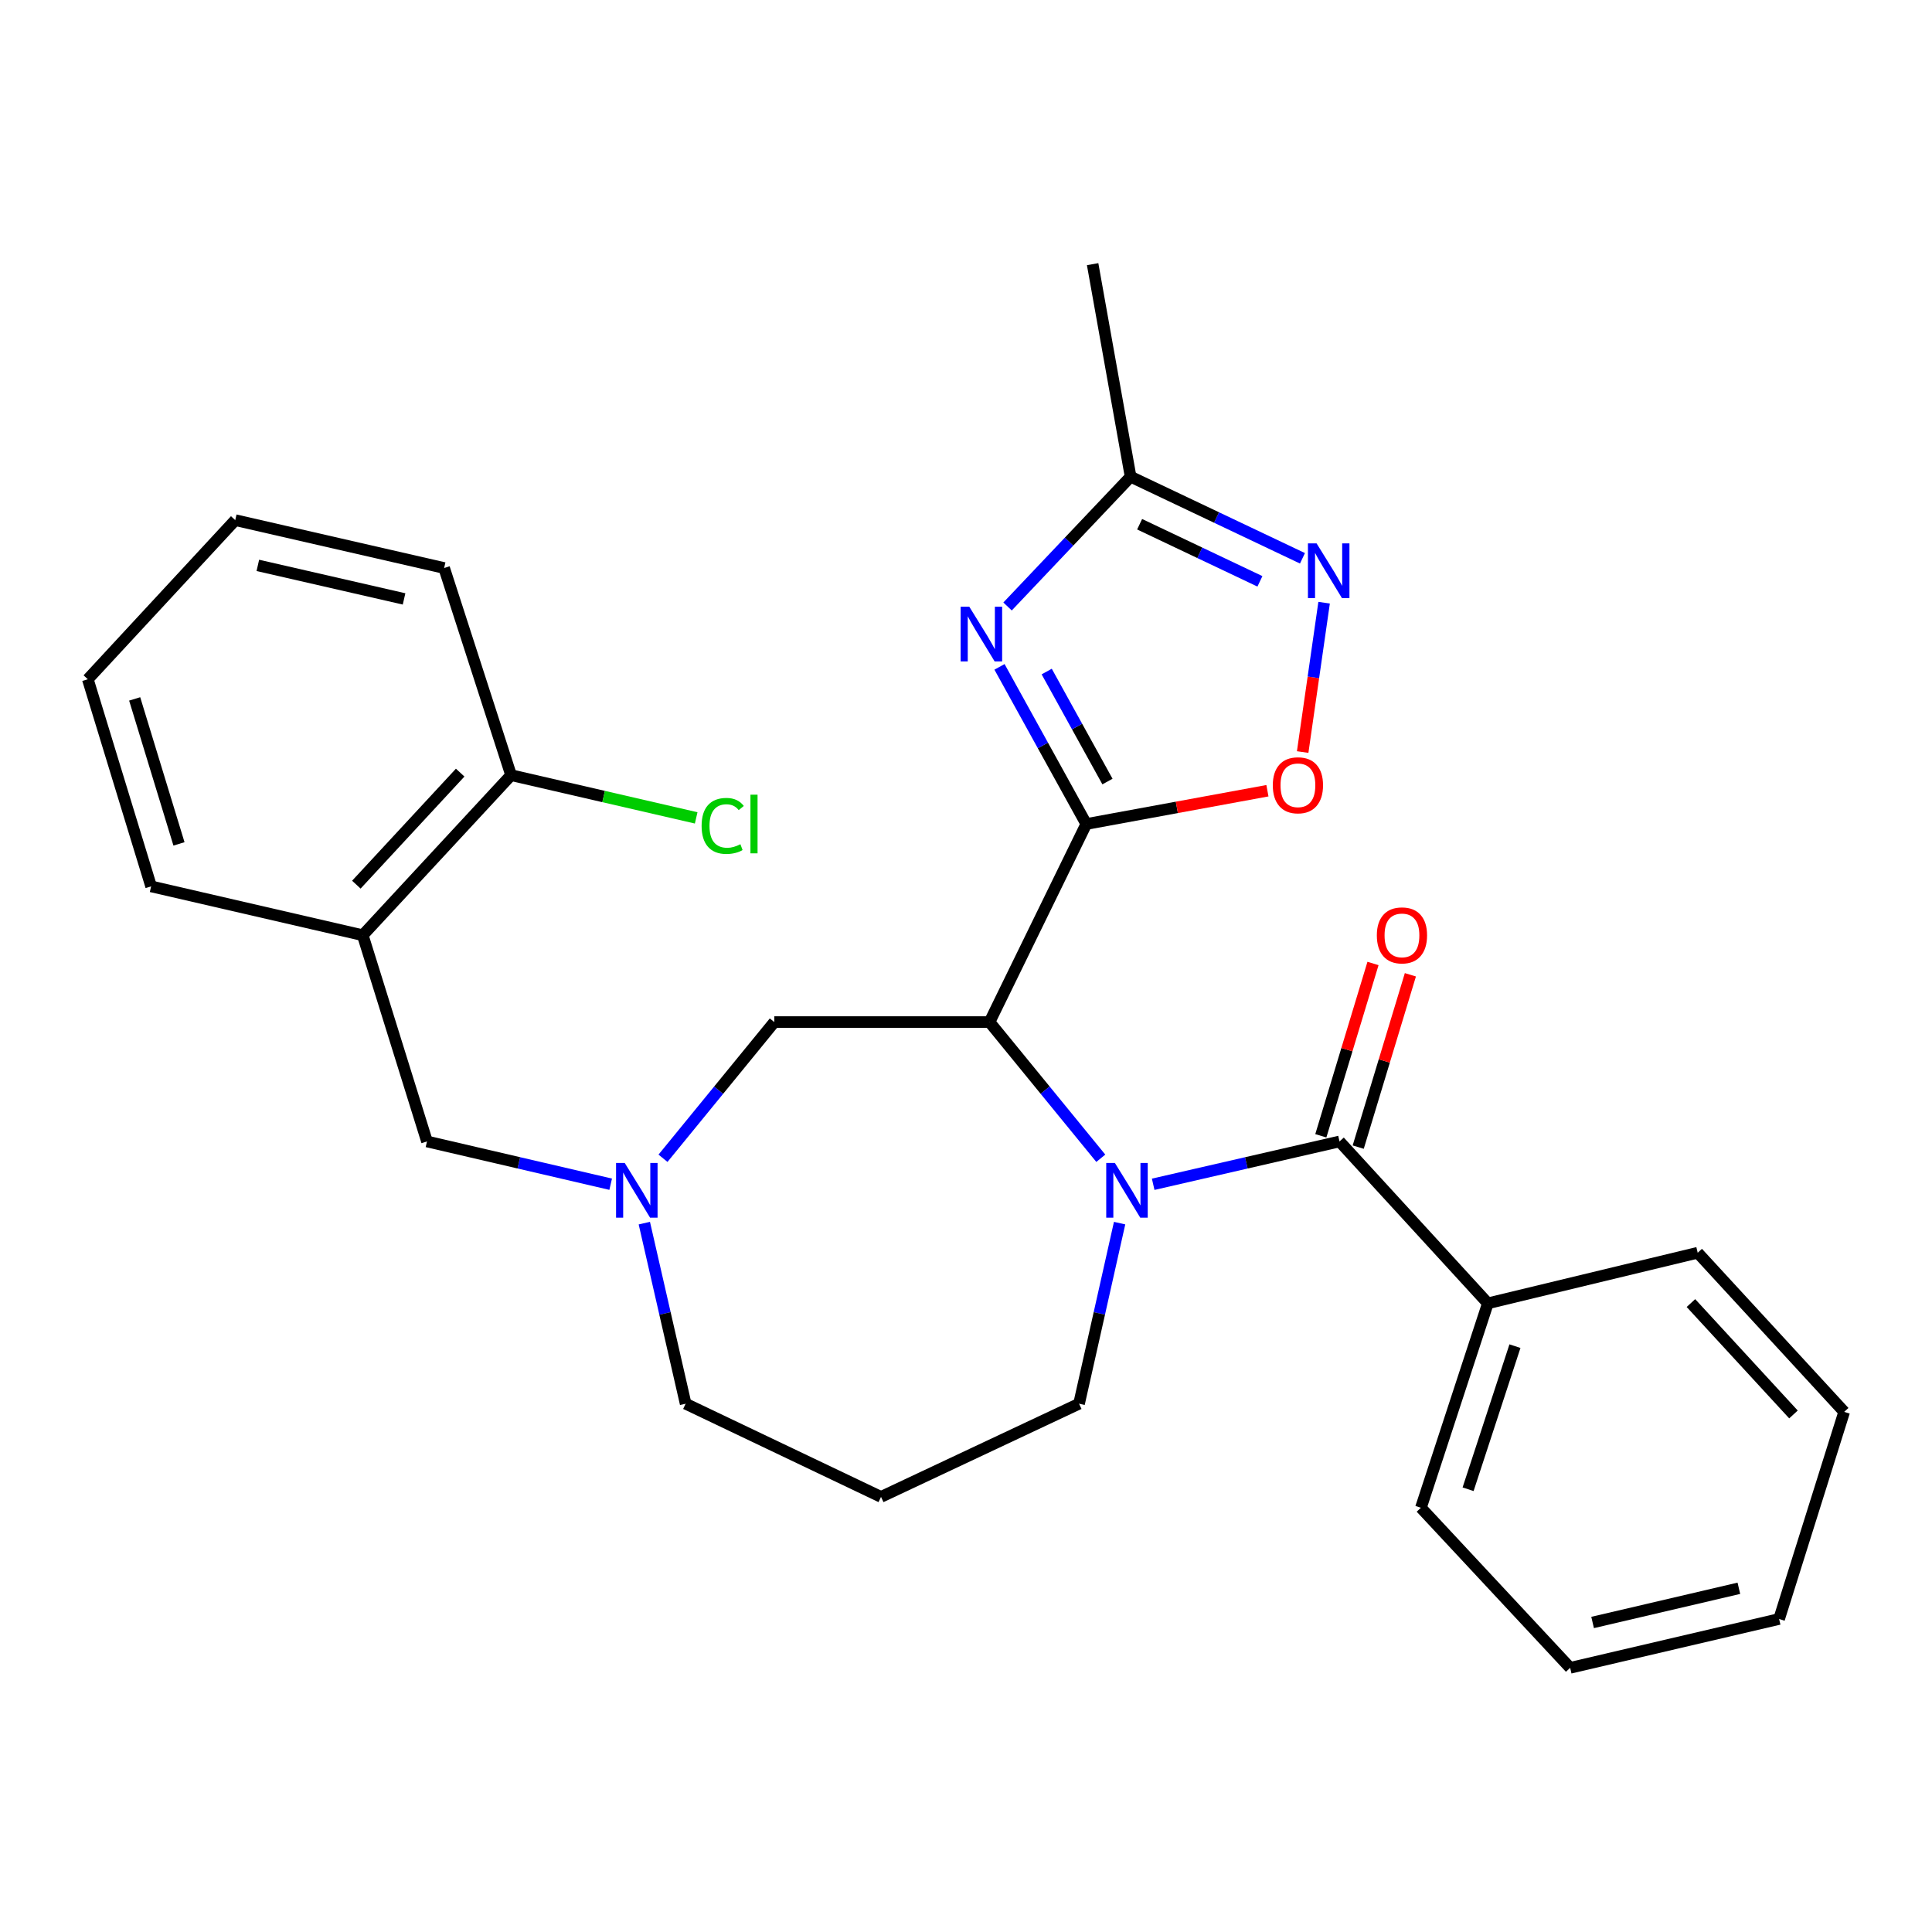 <?xml version='1.0' encoding='iso-8859-1'?>
<svg version='1.1' baseProfile='full'
              xmlns='http://www.w3.org/2000/svg'
                      xmlns:rdkit='http://www.rdkit.org/xml'
                      xmlns:xlink='http://www.w3.org/1999/xlink'
                  xml:space='preserve'
width='1000px' height='1000px' viewBox='0 0 1000 1000'>
<!-- END OF HEADER -->
<rect style='opacity:1.0;fill:#FFFFFF;stroke:none' width='1000' height='1000' x='0' y='0'> </rect>
<path class='bond-0' d='M 562.262,426.506 L 512.176,529.025' style='fill:none;fill-rule:evenodd;stroke:#000000;stroke-width:6px;stroke-linecap:butt;stroke-linejoin:miter;stroke-opacity:1' />
<path class='bond-2' d='M 562.262,426.506 L 539.799,385.836' style='fill:none;fill-rule:evenodd;stroke:#000000;stroke-width:6px;stroke-linecap:butt;stroke-linejoin:miter;stroke-opacity:1' />
<path class='bond-2' d='M 539.799,385.836 L 517.336,345.167' style='fill:none;fill-rule:evenodd;stroke:#0000FF;stroke-width:6px;stroke-linecap:butt;stroke-linejoin:miter;stroke-opacity:1' />
<path class='bond-2' d='M 573.221,404.53 L 557.497,376.061' style='fill:none;fill-rule:evenodd;stroke:#000000;stroke-width:6px;stroke-linecap:butt;stroke-linejoin:miter;stroke-opacity:1' />
<path class='bond-2' d='M 557.497,376.061 L 541.773,347.592' style='fill:none;fill-rule:evenodd;stroke:#0000FF;stroke-width:6px;stroke-linecap:butt;stroke-linejoin:miter;stroke-opacity:1' />
<path class='bond-4' d='M 562.262,426.506 L 609.139,417.892' style='fill:none;fill-rule:evenodd;stroke:#000000;stroke-width:6px;stroke-linecap:butt;stroke-linejoin:miter;stroke-opacity:1' />
<path class='bond-4' d='M 609.139,417.892 L 656.017,409.278' style='fill:none;fill-rule:evenodd;stroke:#FF0000;stroke-width:6px;stroke-linecap:butt;stroke-linejoin:miter;stroke-opacity:1' />
<path class='bond-1' d='M 512.176,529.025 L 540.974,564.27' style='fill:none;fill-rule:evenodd;stroke:#000000;stroke-width:6px;stroke-linecap:butt;stroke-linejoin:miter;stroke-opacity:1' />
<path class='bond-1' d='M 540.974,564.27 L 569.772,599.514' style='fill:none;fill-rule:evenodd;stroke:#0000FF;stroke-width:6px;stroke-linecap:butt;stroke-linejoin:miter;stroke-opacity:1' />
<path class='bond-8' d='M 512.176,529.025 L 400.772,529.025' style='fill:none;fill-rule:evenodd;stroke:#000000;stroke-width:6px;stroke-linecap:butt;stroke-linejoin:miter;stroke-opacity:1' />
<path class='bond-3' d='M 596.885,612.982 L 645.109,601.898' style='fill:none;fill-rule:evenodd;stroke:#0000FF;stroke-width:6px;stroke-linecap:butt;stroke-linejoin:miter;stroke-opacity:1' />
<path class='bond-3' d='M 645.109,601.898 L 693.334,590.815' style='fill:none;fill-rule:evenodd;stroke:#000000;stroke-width:6px;stroke-linecap:butt;stroke-linejoin:miter;stroke-opacity:1' />
<path class='bond-14' d='M 579.508,633.089 L 569.015,679.824' style='fill:none;fill-rule:evenodd;stroke:#0000FF;stroke-width:6px;stroke-linecap:butt;stroke-linejoin:miter;stroke-opacity:1' />
<path class='bond-14' d='M 569.015,679.824 L 558.521,726.559' style='fill:none;fill-rule:evenodd;stroke:#000000;stroke-width:6px;stroke-linecap:butt;stroke-linejoin:miter;stroke-opacity:1' />
<path class='bond-6' d='M 521.51,313.912 L 553.354,280.326' style='fill:none;fill-rule:evenodd;stroke:#0000FF;stroke-width:6px;stroke-linecap:butt;stroke-linejoin:miter;stroke-opacity:1' />
<path class='bond-6' d='M 553.354,280.326 L 585.198,246.741' style='fill:none;fill-rule:evenodd;stroke:#000000;stroke-width:6px;stroke-linecap:butt;stroke-linejoin:miter;stroke-opacity:1' />
<path class='bond-11' d='M 703.009,593.744 L 716.511,549.147' style='fill:none;fill-rule:evenodd;stroke:#000000;stroke-width:6px;stroke-linecap:butt;stroke-linejoin:miter;stroke-opacity:1' />
<path class='bond-11' d='M 716.511,549.147 L 730.013,504.55' style='fill:none;fill-rule:evenodd;stroke:#FF0000;stroke-width:6px;stroke-linecap:butt;stroke-linejoin:miter;stroke-opacity:1' />
<path class='bond-11' d='M 683.658,587.885 L 697.16,543.288' style='fill:none;fill-rule:evenodd;stroke:#000000;stroke-width:6px;stroke-linecap:butt;stroke-linejoin:miter;stroke-opacity:1' />
<path class='bond-11' d='M 697.16,543.288 L 710.661,498.691' style='fill:none;fill-rule:evenodd;stroke:#FF0000;stroke-width:6px;stroke-linecap:butt;stroke-linejoin:miter;stroke-opacity:1' />
<path class='bond-12' d='M 693.334,590.815 L 770.119,674.598' style='fill:none;fill-rule:evenodd;stroke:#000000;stroke-width:6px;stroke-linecap:butt;stroke-linejoin:miter;stroke-opacity:1' />
<path class='bond-5' d='M 674.259,389.255 L 679.807,350.604' style='fill:none;fill-rule:evenodd;stroke:#FF0000;stroke-width:6px;stroke-linecap:butt;stroke-linejoin:miter;stroke-opacity:1' />
<path class='bond-5' d='M 679.807,350.604 L 685.356,311.952' style='fill:none;fill-rule:evenodd;stroke:#0000FF;stroke-width:6px;stroke-linecap:butt;stroke-linejoin:miter;stroke-opacity:1' />
<path class='bond-28' d='M 674.151,288.976 L 629.675,267.858' style='fill:none;fill-rule:evenodd;stroke:#0000FF;stroke-width:6px;stroke-linecap:butt;stroke-linejoin:miter;stroke-opacity:1' />
<path class='bond-28' d='M 629.675,267.858 L 585.198,246.741' style='fill:none;fill-rule:evenodd;stroke:#000000;stroke-width:6px;stroke-linecap:butt;stroke-linejoin:miter;stroke-opacity:1' />
<path class='bond-28' d='M 652.136,300.905 L 621.003,286.123' style='fill:none;fill-rule:evenodd;stroke:#0000FF;stroke-width:6px;stroke-linecap:butt;stroke-linejoin:miter;stroke-opacity:1' />
<path class='bond-28' d='M 621.003,286.123 L 589.869,271.34' style='fill:none;fill-rule:evenodd;stroke:#000000;stroke-width:6px;stroke-linecap:butt;stroke-linejoin:miter;stroke-opacity:1' />
<path class='bond-19' d='M 585.198,246.741 L 565.542,136.73' style='fill:none;fill-rule:evenodd;stroke:#000000;stroke-width:6px;stroke-linecap:butt;stroke-linejoin:miter;stroke-opacity:1' />
<path class='bond-7' d='M 343.166,599.517 L 371.969,564.271' style='fill:none;fill-rule:evenodd;stroke:#0000FF;stroke-width:6px;stroke-linecap:butt;stroke-linejoin:miter;stroke-opacity:1' />
<path class='bond-7' d='M 371.969,564.271 L 400.772,529.025' style='fill:none;fill-rule:evenodd;stroke:#000000;stroke-width:6px;stroke-linecap:butt;stroke-linejoin:miter;stroke-opacity:1' />
<path class='bond-10' d='M 316.086,612.95 L 268.547,601.882' style='fill:none;fill-rule:evenodd;stroke:#0000FF;stroke-width:6px;stroke-linecap:butt;stroke-linejoin:miter;stroke-opacity:1' />
<path class='bond-10' d='M 268.547,601.882 L 221.007,590.815' style='fill:none;fill-rule:evenodd;stroke:#000000;stroke-width:6px;stroke-linecap:butt;stroke-linejoin:miter;stroke-opacity:1' />
<path class='bond-17' d='M 333.502,633.092 L 344.195,679.826' style='fill:none;fill-rule:evenodd;stroke:#0000FF;stroke-width:6px;stroke-linecap:butt;stroke-linejoin:miter;stroke-opacity:1' />
<path class='bond-17' d='M 344.195,679.826 L 354.887,726.559' style='fill:none;fill-rule:evenodd;stroke:#000000;stroke-width:6px;stroke-linecap:butt;stroke-linejoin:miter;stroke-opacity:1' />
<path class='bond-9' d='M 187.759,484.072 L 221.007,590.815' style='fill:none;fill-rule:evenodd;stroke:#000000;stroke-width:6px;stroke-linecap:butt;stroke-linejoin:miter;stroke-opacity:1' />
<path class='bond-13' d='M 187.759,484.072 L 264.533,401.221' style='fill:none;fill-rule:evenodd;stroke:#000000;stroke-width:6px;stroke-linecap:butt;stroke-linejoin:miter;stroke-opacity:1' />
<path class='bond-13' d='M 184.445,457.902 L 238.187,399.907' style='fill:none;fill-rule:evenodd;stroke:#000000;stroke-width:6px;stroke-linecap:butt;stroke-linejoin:miter;stroke-opacity:1' />
<path class='bond-18' d='M 187.759,484.072 L 78.22,458.788' style='fill:none;fill-rule:evenodd;stroke:#000000;stroke-width:6px;stroke-linecap:butt;stroke-linejoin:miter;stroke-opacity:1' />
<path class='bond-20' d='M 770.119,674.598 L 735.467,780.408' style='fill:none;fill-rule:evenodd;stroke:#000000;stroke-width:6px;stroke-linecap:butt;stroke-linejoin:miter;stroke-opacity:1' />
<path class='bond-20' d='M 784.136,696.762 L 759.879,770.829' style='fill:none;fill-rule:evenodd;stroke:#000000;stroke-width:6px;stroke-linecap:butt;stroke-linejoin:miter;stroke-opacity:1' />
<path class='bond-21' d='M 770.119,674.598 L 878.726,648.415' style='fill:none;fill-rule:evenodd;stroke:#000000;stroke-width:6px;stroke-linecap:butt;stroke-linejoin:miter;stroke-opacity:1' />
<path class='bond-16' d='M 264.533,401.221 L 312.438,412.279' style='fill:none;fill-rule:evenodd;stroke:#000000;stroke-width:6px;stroke-linecap:butt;stroke-linejoin:miter;stroke-opacity:1' />
<path class='bond-16' d='M 312.438,412.279 L 360.342,423.336' style='fill:none;fill-rule:evenodd;stroke:#00CC00;stroke-width:6px;stroke-linecap:butt;stroke-linejoin:miter;stroke-opacity:1' />
<path class='bond-22' d='M 264.533,401.221 L 229.881,294.007' style='fill:none;fill-rule:evenodd;stroke:#000000;stroke-width:6px;stroke-linecap:butt;stroke-linejoin:miter;stroke-opacity:1' />
<path class='bond-15' d='M 558.521,726.559 L 456.014,774.792' style='fill:none;fill-rule:evenodd;stroke:#000000;stroke-width:6px;stroke-linecap:butt;stroke-linejoin:miter;stroke-opacity:1' />
<path class='bond-29' d='M 456.014,774.792 L 354.887,726.559' style='fill:none;fill-rule:evenodd;stroke:#000000;stroke-width:6px;stroke-linecap:butt;stroke-linejoin:miter;stroke-opacity:1' />
<path class='bond-23' d='M 78.22,458.788 L 45.455,351.585' style='fill:none;fill-rule:evenodd;stroke:#000000;stroke-width:6px;stroke-linecap:butt;stroke-linejoin:miter;stroke-opacity:1' />
<path class='bond-23' d='M 92.641,436.798 L 69.705,361.756' style='fill:none;fill-rule:evenodd;stroke:#000000;stroke-width:6px;stroke-linecap:butt;stroke-linejoin:miter;stroke-opacity:1' />
<path class='bond-25' d='M 735.467,780.408 L 812.713,863.27' style='fill:none;fill-rule:evenodd;stroke:#000000;stroke-width:6px;stroke-linecap:butt;stroke-linejoin:miter;stroke-opacity:1' />
<path class='bond-24' d='M 878.726,648.415 L 954.545,730.783' style='fill:none;fill-rule:evenodd;stroke:#000000;stroke-width:6px;stroke-linecap:butt;stroke-linejoin:miter;stroke-opacity:1' />
<path class='bond-24' d='M 875.223,674.463 L 928.297,732.121' style='fill:none;fill-rule:evenodd;stroke:#000000;stroke-width:6px;stroke-linecap:butt;stroke-linejoin:miter;stroke-opacity:1' />
<path class='bond-31' d='M 229.881,294.007 L 121.757,269.217' style='fill:none;fill-rule:evenodd;stroke:#000000;stroke-width:6px;stroke-linecap:butt;stroke-linejoin:miter;stroke-opacity:1' />
<path class='bond-31' d='M 209.144,309.996 L 133.457,292.643' style='fill:none;fill-rule:evenodd;stroke:#000000;stroke-width:6px;stroke-linecap:butt;stroke-linejoin:miter;stroke-opacity:1' />
<path class='bond-26' d='M 45.455,351.585 L 121.757,269.217' style='fill:none;fill-rule:evenodd;stroke:#000000;stroke-width:6px;stroke-linecap:butt;stroke-linejoin:miter;stroke-opacity:1' />
<path class='bond-27' d='M 954.545,730.783 L 920.859,837.986' style='fill:none;fill-rule:evenodd;stroke:#000000;stroke-width:6px;stroke-linecap:butt;stroke-linejoin:miter;stroke-opacity:1' />
<path class='bond-30' d='M 812.713,863.27 L 920.859,837.986' style='fill:none;fill-rule:evenodd;stroke:#000000;stroke-width:6px;stroke-linecap:butt;stroke-linejoin:miter;stroke-opacity:1' />
<path class='bond-30' d='M 824.332,839.79 L 900.034,822.091' style='fill:none;fill-rule:evenodd;stroke:#000000;stroke-width:6px;stroke-linecap:butt;stroke-linejoin:miter;stroke-opacity:1' />
<path  class='atom-2' d='M 577.063 601.939
L 586.343 616.939
Q 587.263 618.419, 588.743 621.099
Q 590.223 623.779, 590.303 623.939
L 590.303 601.939
L 594.063 601.939
L 594.063 630.259
L 590.183 630.259
L 580.223 613.859
Q 579.063 611.939, 577.823 609.739
Q 576.623 607.539, 576.263 606.859
L 576.263 630.259
L 572.583 630.259
L 572.583 601.939
L 577.063 601.939
' fill='#0000FF'/>
<path  class='atom-3' d='M 501.704 314.039
L 510.984 329.039
Q 511.904 330.519, 513.384 333.199
Q 514.864 335.879, 514.944 336.039
L 514.944 314.039
L 518.704 314.039
L 518.704 342.359
L 514.824 342.359
L 504.864 325.959
Q 503.704 324.039, 502.464 321.839
Q 501.264 319.639, 500.904 318.959
L 500.904 342.359
L 497.224 342.359
L 497.224 314.039
L 501.704 314.039
' fill='#0000FF'/>
<path  class='atom-5' d='M 658.801 406.457
Q 658.801 399.657, 662.161 395.857
Q 665.521 392.057, 671.801 392.057
Q 678.081 392.057, 681.441 395.857
Q 684.801 399.657, 684.801 406.457
Q 684.801 413.337, 681.401 417.257
Q 678.001 421.137, 671.801 421.137
Q 665.561 421.137, 662.161 417.257
Q 658.801 413.377, 658.801 406.457
M 671.801 417.937
Q 676.121 417.937, 678.441 415.057
Q 680.801 412.137, 680.801 406.457
Q 680.801 400.897, 678.441 398.097
Q 676.121 395.257, 671.801 395.257
Q 667.481 395.257, 665.121 398.057
Q 662.801 400.857, 662.801 406.457
Q 662.801 412.177, 665.121 415.057
Q 667.481 417.937, 671.801 417.937
' fill='#FF0000'/>
<path  class='atom-6' d='M 681.469 281.263
L 690.749 296.263
Q 691.669 297.743, 693.149 300.423
Q 694.629 303.103, 694.709 303.263
L 694.709 281.263
L 698.469 281.263
L 698.469 309.583
L 694.589 309.583
L 684.629 293.183
Q 683.469 291.263, 682.229 289.063
Q 681.029 286.863, 680.669 286.183
L 680.669 309.583
L 676.989 309.583
L 676.989 281.263
L 681.469 281.263
' fill='#0000FF'/>
<path  class='atom-8' d='M 323.354 601.939
L 332.634 616.939
Q 333.554 618.419, 335.034 621.099
Q 336.514 623.779, 336.594 623.939
L 336.594 601.939
L 340.354 601.939
L 340.354 630.259
L 336.474 630.259
L 326.514 613.859
Q 325.354 611.939, 324.114 609.739
Q 322.914 607.539, 322.554 606.859
L 322.554 630.259
L 318.874 630.259
L 318.874 601.939
L 323.354 601.939
' fill='#0000FF'/>
<path  class='atom-12' d='M 712.65 484.152
Q 712.65 477.352, 716.01 473.552
Q 719.37 469.752, 725.65 469.752
Q 731.93 469.752, 735.29 473.552
Q 738.65 477.352, 738.65 484.152
Q 738.65 491.032, 735.25 494.952
Q 731.85 498.832, 725.65 498.832
Q 719.41 498.832, 716.01 494.952
Q 712.65 491.072, 712.65 484.152
M 725.65 495.632
Q 729.97 495.632, 732.29 492.752
Q 734.65 489.832, 734.65 484.152
Q 734.65 478.592, 732.29 475.792
Q 729.97 472.952, 725.65 472.952
Q 721.33 472.952, 718.97 475.752
Q 716.65 478.552, 716.65 484.152
Q 716.65 489.872, 718.97 492.752
Q 721.33 495.632, 725.65 495.632
' fill='#FF0000'/>
<path  class='atom-17' d='M 363.152 427.486
Q 363.152 420.446, 366.432 416.766
Q 369.752 413.046, 376.032 413.046
Q 381.872 413.046, 384.992 417.166
L 382.352 419.326
Q 380.072 416.326, 376.032 416.326
Q 371.752 416.326, 369.472 419.206
Q 367.232 422.046, 367.232 427.486
Q 367.232 433.086, 369.552 435.966
Q 371.912 438.846, 376.472 438.846
Q 379.592 438.846, 383.232 436.966
L 384.352 439.966
Q 382.872 440.926, 380.632 441.486
Q 378.392 442.046, 375.912 442.046
Q 369.752 442.046, 366.432 438.286
Q 363.152 434.526, 363.152 427.486
' fill='#00CC00'/>
<path  class='atom-17' d='M 388.432 411.326
L 392.112 411.326
L 392.112 441.686
L 388.432 441.686
L 388.432 411.326
' fill='#00CC00'/>
</svg>
